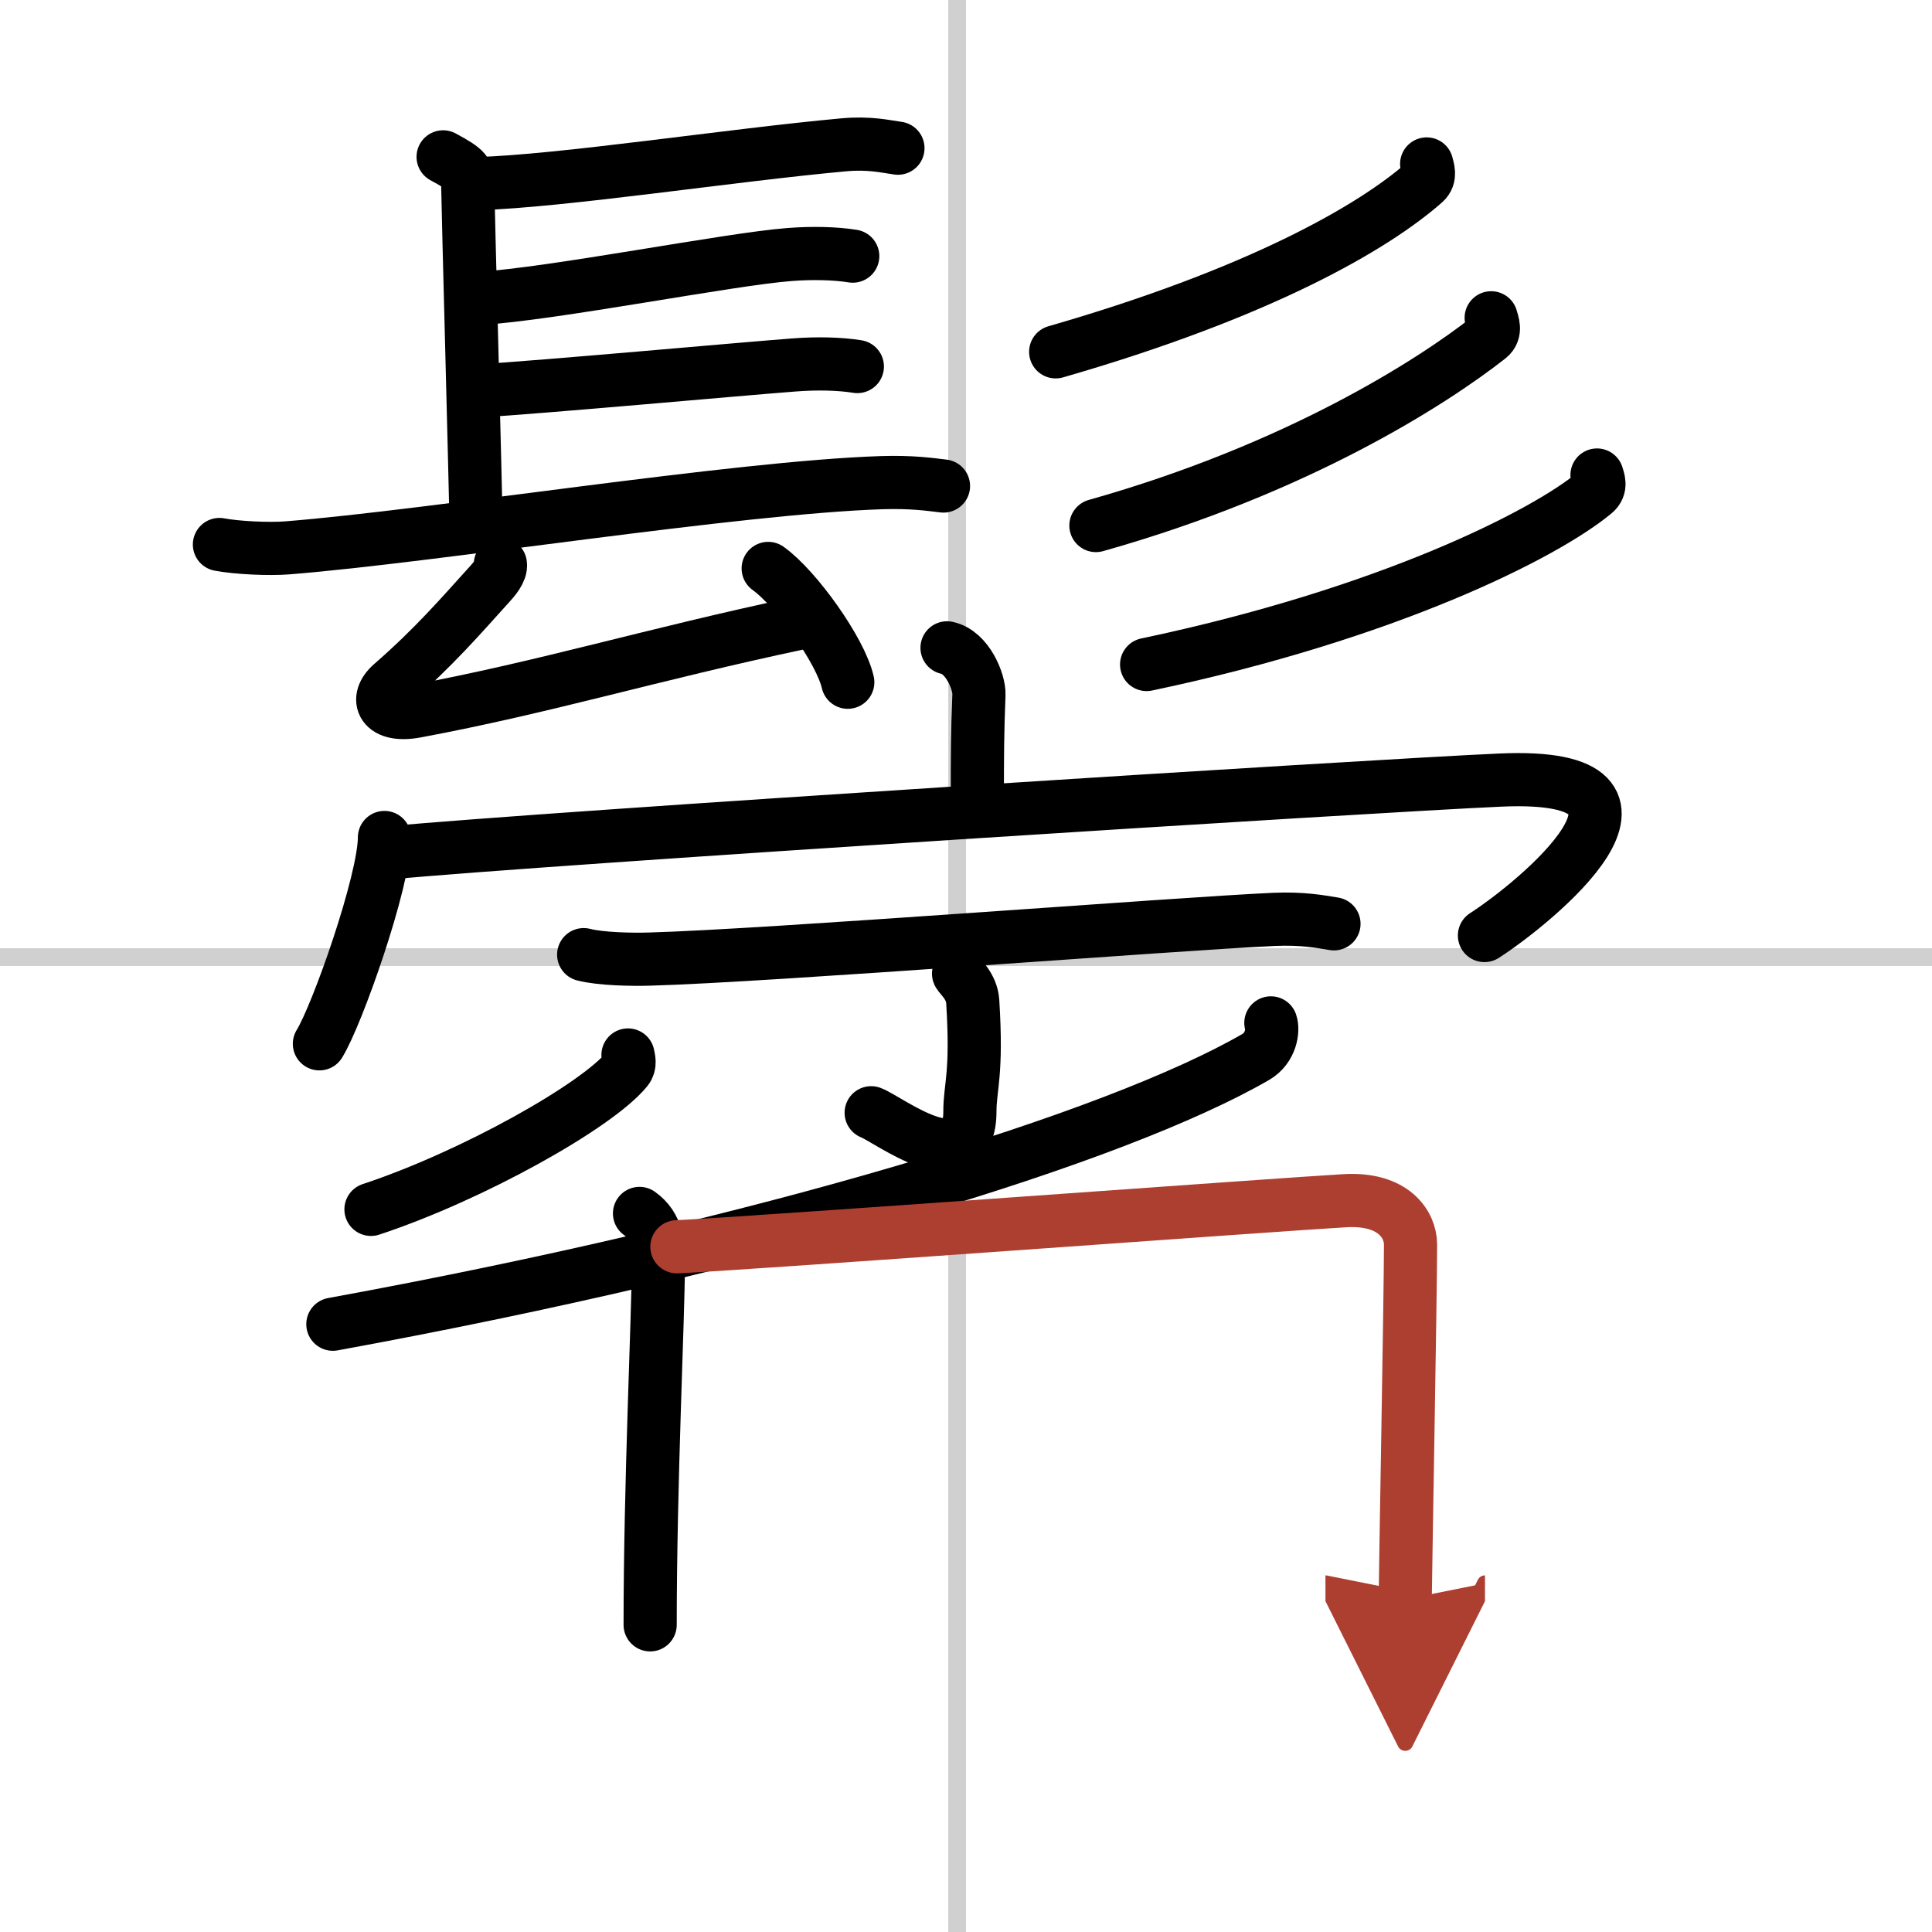 <svg width="400" height="400" viewBox="0 0 109 109" xmlns="http://www.w3.org/2000/svg"><defs><marker id="a" markerWidth="4" orient="auto" refX="1" refY="5" viewBox="0 0 10 10"><polyline points="0 0 10 5 0 10 1 5" fill="#ad3f31" stroke="#ad3f31"/></marker></defs><g fill="none" stroke="#000" stroke-linecap="round" stroke-linejoin="round" stroke-width="3"><rect width="100%" height="100%" fill="#fff" stroke="#fff"/><line x1="54" x2="54" y2="109" stroke="#d0d0d0" stroke-width="1"/><line x2="109" y1="54" y2="54" stroke="#d0d0d0" stroke-width="1"/><path d="m25 8.85c1.39 0.75 1.39 0.87 1.39 1.62s0.46 17.71 0.46 18.83"/><path d="m26.94 10.36c4.77-0.14 14.31-1.61 20.67-2.19 1.44-0.13 2.32 0.09 3.05 0.19"/><path d="m27.02 16.84c4.22-0.26 14.11-2.22 17.52-2.48 1.28-0.1 2.58-0.07 3.57 0.09"/><path d="m26.78 22.07c4.22-0.26 14.61-1.22 18.02-1.48 1.28-0.1 2.58-0.07 3.57 0.09"/><path d="m12.38 30.72c1 0.19 2.82 0.27 3.82 0.19 8.3-0.66 25.3-3.41 33.55-3.68 1.66-0.05 2.65 0.09 3.48 0.19"/><path d="m28.23 31.83c0.07 0.37-0.38 0.88-0.59 1.11-1.64 1.81-3.14 3.56-5.54 5.65-0.99 0.86-0.53 1.89 1.36 1.54 7.29-1.36 13.29-3.2 21.59-4.96"/><path d="m43.34 32.07c1.58 1.13 4.09 4.65 4.49 6.42"/><path d="m80.49 9.25c0.06 0.26 0.25 0.71-0.12 1.04-2.88 2.54-9.28 6.24-20.81 9.56"/><path d="m84.13 17.93c0.07 0.28 0.3 0.77-0.12 1.11-3.21 2.52-10.79 7.4-22.18 10.61"/><path d="m90.1 26.8c0.07 0.25 0.27 0.67-0.14 1.01-2.82 2.34-11.67 6.82-25.27 9.68"/><path d="m53.43 36.55c1.16 0.24 1.83 1.94 1.8 2.64-0.09 2.21-0.09 3.66-0.09 5.68"/><path d="m21.69 47.25c0 2.45-2.66 10.01-3.67 11.64"/><path d="m22.04 48.11c8.76-0.83 55.51-3.79 62.62-4.1 11.11-0.49 1.85 7-0.91 8.77"/><path d="m32.93 53.86c0.97 0.25 2.74 0.28 3.72 0.25 6.61-0.18 29.84-2 35.22-2.24 1.61-0.07 2.59 0.12 3.39 0.25"/><path d="m54.08 54.93c0.05 0.14 0.75 0.71 0.8 1.57 0.26 4.15-0.16 4.79-0.16 6.21 0 4.02-4.61 0.43-5.57 0.07"/><path d="m35.43 59.52c0.04 0.21 0.15 0.54-0.08 0.82-1.67 2.05-8.7 6-14.42 7.89"/><path d="M71.7,57.71c0.14,0.4,0.02,1.41-0.85,1.92C63,64.17,43.38,70.21,18.78,74.71"/><path d="m36.08 68.46c1.03 0.74 1.06 1.77 1.06 2.99 0 2.76-0.46 12.24-0.46 20.22"/><path d="m38.19 70.34c3.59-0.15 34.44-2.42 37.71-2.6 2.72-0.15 3.68 1.34 3.68 2.48 0 2.78-0.3 19.09-0.3 20.01" marker-end="url(#a)" stroke="#ad3f31"/></g></svg>
